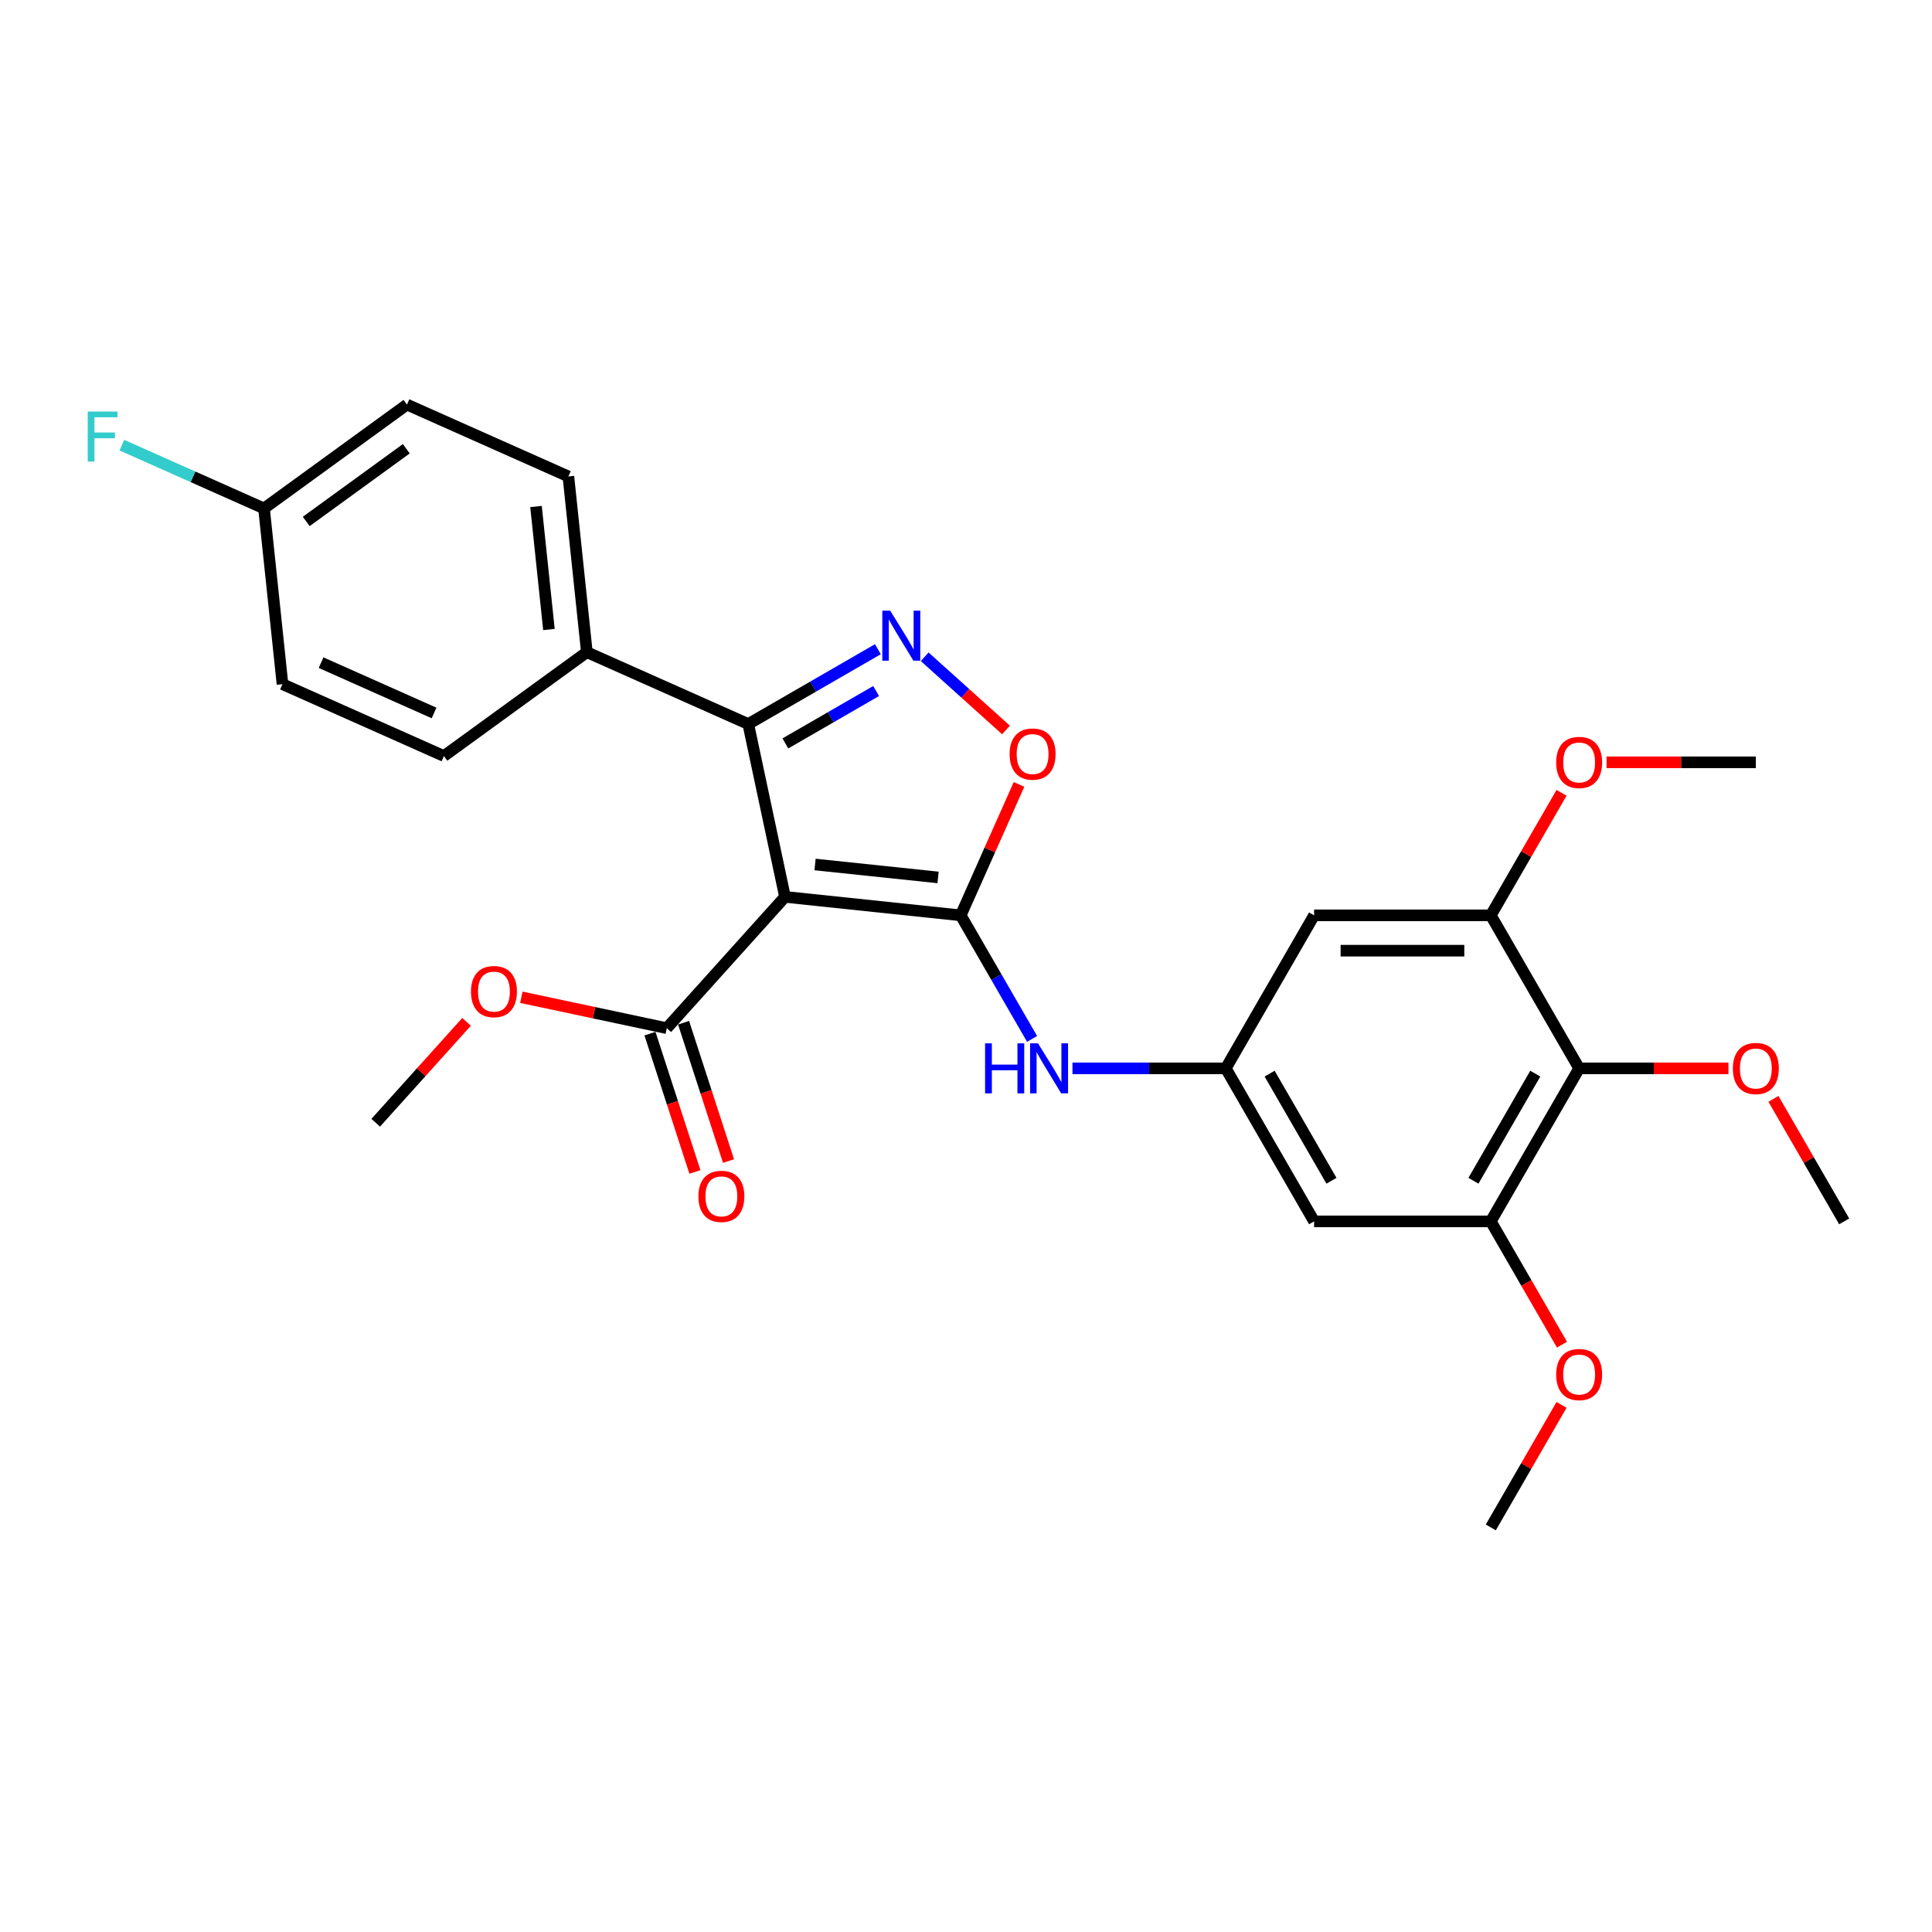 <?xml version='1.0' encoding='iso-8859-1'?>
<svg version='1.1' baseProfile='full'
              xmlns='http://www.w3.org/2000/svg'
                      xmlns:rdkit='http://www.rdkit.org/xml'
                      xmlns:xlink='http://www.w3.org/1999/xlink'
                  xml:space='preserve'
width='1000px' height='1000px' viewBox='0 0 1000 1000'>
<!-- END OF HEADER -->
<rect style='opacity:1.0;fill:#FFFFFF;stroke:none' width='1000' height='1000' x='0' y='0'> </rect>
<path class='bond-0' d='M 406.316,464.219 L 497.27,473.778' style='fill:none;fill-rule:evenodd;stroke:#000000;stroke-width:6px;stroke-linecap:butt;stroke-linejoin:miter;stroke-opacity:1' />
<path class='bond-0' d='M 421.871,447.462 L 485.539,454.154' style='fill:none;fill-rule:evenodd;stroke:#000000;stroke-width:6px;stroke-linecap:butt;stroke-linejoin:miter;stroke-opacity:1' />
<path class='bond-2' d='M 406.316,464.219 L 387.302,374.762' style='fill:none;fill-rule:evenodd;stroke:#000000;stroke-width:6px;stroke-linecap:butt;stroke-linejoin:miter;stroke-opacity:1' />
<path class='bond-4' d='M 406.316,464.219 L 345.121,532.183' style='fill:none;fill-rule:evenodd;stroke:#000000;stroke-width:6px;stroke-linecap:butt;stroke-linejoin:miter;stroke-opacity:1' />
<path class='bond-3' d='M 497.27,473.778 L 512.355,439.897' style='fill:none;fill-rule:evenodd;stroke:#000000;stroke-width:6px;stroke-linecap:butt;stroke-linejoin:miter;stroke-opacity:1' />
<path class='bond-3' d='M 512.355,439.897 L 527.44,406.015' style='fill:none;fill-rule:evenodd;stroke:#FF0000;stroke-width:6px;stroke-linecap:butt;stroke-linejoin:miter;stroke-opacity:1' />
<path class='bond-5' d='M 497.27,473.778 L 515.736,505.761' style='fill:none;fill-rule:evenodd;stroke:#000000;stroke-width:6px;stroke-linecap:butt;stroke-linejoin:miter;stroke-opacity:1' />
<path class='bond-5' d='M 515.736,505.761 L 534.201,537.744' style='fill:none;fill-rule:evenodd;stroke:#0000FF;stroke-width:6px;stroke-linecap:butt;stroke-linejoin:miter;stroke-opacity:1' />
<path class='bond-1' d='M 454.396,336.026 L 420.849,355.394' style='fill:none;fill-rule:evenodd;stroke:#0000FF;stroke-width:6px;stroke-linecap:butt;stroke-linejoin:miter;stroke-opacity:1' />
<path class='bond-1' d='M 420.849,355.394 L 387.302,374.762' style='fill:none;fill-rule:evenodd;stroke:#000000;stroke-width:6px;stroke-linecap:butt;stroke-linejoin:miter;stroke-opacity:1' />
<path class='bond-1' d='M 453.477,357.677 L 429.994,371.234' style='fill:none;fill-rule:evenodd;stroke:#0000FF;stroke-width:6px;stroke-linecap:butt;stroke-linejoin:miter;stroke-opacity:1' />
<path class='bond-1' d='M 429.994,371.234 L 406.511,384.792' style='fill:none;fill-rule:evenodd;stroke:#000000;stroke-width:6px;stroke-linecap:butt;stroke-linejoin:miter;stroke-opacity:1' />
<path class='bond-28' d='M 478.613,339.937 L 499.657,358.885' style='fill:none;fill-rule:evenodd;stroke:#0000FF;stroke-width:6px;stroke-linecap:butt;stroke-linejoin:miter;stroke-opacity:1' />
<path class='bond-28' d='M 499.657,358.885 L 520.7,377.833' style='fill:none;fill-rule:evenodd;stroke:#FF0000;stroke-width:6px;stroke-linecap:butt;stroke-linejoin:miter;stroke-opacity:1' />
<path class='bond-12' d='M 387.302,374.762 L 303.753,337.564' style='fill:none;fill-rule:evenodd;stroke:#000000;stroke-width:6px;stroke-linecap:butt;stroke-linejoin:miter;stroke-opacity:1' />
<path class='bond-13' d='M 336.423,535.009 L 348.055,570.807' style='fill:none;fill-rule:evenodd;stroke:#000000;stroke-width:6px;stroke-linecap:butt;stroke-linejoin:miter;stroke-opacity:1' />
<path class='bond-13' d='M 348.055,570.807 L 359.686,606.605' style='fill:none;fill-rule:evenodd;stroke:#FF0000;stroke-width:6px;stroke-linecap:butt;stroke-linejoin:miter;stroke-opacity:1' />
<path class='bond-13' d='M 353.819,529.357 L 365.45,565.155' style='fill:none;fill-rule:evenodd;stroke:#000000;stroke-width:6px;stroke-linecap:butt;stroke-linejoin:miter;stroke-opacity:1' />
<path class='bond-13' d='M 365.45,565.155 L 377.082,600.953' style='fill:none;fill-rule:evenodd;stroke:#FF0000;stroke-width:6px;stroke-linecap:butt;stroke-linejoin:miter;stroke-opacity:1' />
<path class='bond-17' d='M 345.121,532.183 L 307.481,524.182' style='fill:none;fill-rule:evenodd;stroke:#000000;stroke-width:6px;stroke-linecap:butt;stroke-linejoin:miter;stroke-opacity:1' />
<path class='bond-17' d='M 307.481,524.182 L 269.84,516.182' style='fill:none;fill-rule:evenodd;stroke:#FF0000;stroke-width:6px;stroke-linecap:butt;stroke-linejoin:miter;stroke-opacity:1' />
<path class='bond-9' d='M 555.107,552.981 L 594.78,552.981' style='fill:none;fill-rule:evenodd;stroke:#0000FF;stroke-width:6px;stroke-linecap:butt;stroke-linejoin:miter;stroke-opacity:1' />
<path class='bond-9' d='M 594.78,552.981 L 634.453,552.981' style='fill:none;fill-rule:evenodd;stroke:#000000;stroke-width:6px;stroke-linecap:butt;stroke-linejoin:miter;stroke-opacity:1' />
<path class='bond-6' d='M 817.363,552.981 L 771.635,632.183' style='fill:none;fill-rule:evenodd;stroke:#000000;stroke-width:6px;stroke-linecap:butt;stroke-linejoin:miter;stroke-opacity:1' />
<path class='bond-6' d='M 794.663,555.716 L 762.654,611.157' style='fill:none;fill-rule:evenodd;stroke:#000000;stroke-width:6px;stroke-linecap:butt;stroke-linejoin:miter;stroke-opacity:1' />
<path class='bond-16' d='M 817.363,552.981 L 856.003,552.981' style='fill:none;fill-rule:evenodd;stroke:#000000;stroke-width:6px;stroke-linecap:butt;stroke-linejoin:miter;stroke-opacity:1' />
<path class='bond-16' d='M 856.003,552.981 L 894.642,552.981' style='fill:none;fill-rule:evenodd;stroke:#FF0000;stroke-width:6px;stroke-linecap:butt;stroke-linejoin:miter;stroke-opacity:1' />
<path class='bond-30' d='M 817.363,552.981 L 771.635,473.778' style='fill:none;fill-rule:evenodd;stroke:#000000;stroke-width:6px;stroke-linecap:butt;stroke-linejoin:miter;stroke-opacity:1' />
<path class='bond-7' d='M 771.635,632.183 L 680.18,632.183' style='fill:none;fill-rule:evenodd;stroke:#000000;stroke-width:6px;stroke-linecap:butt;stroke-linejoin:miter;stroke-opacity:1' />
<path class='bond-18' d='M 771.635,632.183 L 790.059,664.093' style='fill:none;fill-rule:evenodd;stroke:#000000;stroke-width:6px;stroke-linecap:butt;stroke-linejoin:miter;stroke-opacity:1' />
<path class='bond-18' d='M 790.059,664.093 L 808.482,696.003' style='fill:none;fill-rule:evenodd;stroke:#FF0000;stroke-width:6px;stroke-linecap:butt;stroke-linejoin:miter;stroke-opacity:1' />
<path class='bond-8' d='M 771.635,473.778 L 680.18,473.778' style='fill:none;fill-rule:evenodd;stroke:#000000;stroke-width:6px;stroke-linecap:butt;stroke-linejoin:miter;stroke-opacity:1' />
<path class='bond-8' d='M 757.917,492.069 L 693.899,492.069' style='fill:none;fill-rule:evenodd;stroke:#000000;stroke-width:6px;stroke-linecap:butt;stroke-linejoin:miter;stroke-opacity:1' />
<path class='bond-19' d='M 771.635,473.778 L 789.942,442.07' style='fill:none;fill-rule:evenodd;stroke:#000000;stroke-width:6px;stroke-linecap:butt;stroke-linejoin:miter;stroke-opacity:1' />
<path class='bond-19' d='M 789.942,442.07 L 808.249,410.361' style='fill:none;fill-rule:evenodd;stroke:#FF0000;stroke-width:6px;stroke-linecap:butt;stroke-linejoin:miter;stroke-opacity:1' />
<path class='bond-10' d='M 634.453,552.981 L 680.18,473.778' style='fill:none;fill-rule:evenodd;stroke:#000000;stroke-width:6px;stroke-linecap:butt;stroke-linejoin:miter;stroke-opacity:1' />
<path class='bond-11' d='M 634.453,552.981 L 680.18,632.183' style='fill:none;fill-rule:evenodd;stroke:#000000;stroke-width:6px;stroke-linecap:butt;stroke-linejoin:miter;stroke-opacity:1' />
<path class='bond-11' d='M 657.153,555.716 L 689.162,611.157' style='fill:none;fill-rule:evenodd;stroke:#000000;stroke-width:6px;stroke-linecap:butt;stroke-linejoin:miter;stroke-opacity:1' />
<path class='bond-14' d='M 303.753,337.564 L 294.194,246.61' style='fill:none;fill-rule:evenodd;stroke:#000000;stroke-width:6px;stroke-linecap:butt;stroke-linejoin:miter;stroke-opacity:1' />
<path class='bond-14' d='M 284.129,325.833 L 277.437,262.165' style='fill:none;fill-rule:evenodd;stroke:#000000;stroke-width:6px;stroke-linecap:butt;stroke-linejoin:miter;stroke-opacity:1' />
<path class='bond-15' d='M 303.753,337.564 L 229.765,391.32' style='fill:none;fill-rule:evenodd;stroke:#000000;stroke-width:6px;stroke-linecap:butt;stroke-linejoin:miter;stroke-opacity:1' />
<path class='bond-21' d='M 294.194,246.61 L 210.646,209.412' style='fill:none;fill-rule:evenodd;stroke:#000000;stroke-width:6px;stroke-linecap:butt;stroke-linejoin:miter;stroke-opacity:1' />
<path class='bond-22' d='M 229.765,391.32 L 146.217,354.122' style='fill:none;fill-rule:evenodd;stroke:#000000;stroke-width:6px;stroke-linecap:butt;stroke-linejoin:miter;stroke-opacity:1' />
<path class='bond-22' d='M 224.672,369.031 L 166.188,342.992' style='fill:none;fill-rule:evenodd;stroke:#000000;stroke-width:6px;stroke-linecap:butt;stroke-linejoin:miter;stroke-opacity:1' />
<path class='bond-24' d='M 917.931,568.766 L 936.238,600.475' style='fill:none;fill-rule:evenodd;stroke:#FF0000;stroke-width:6px;stroke-linecap:butt;stroke-linejoin:miter;stroke-opacity:1' />
<path class='bond-24' d='M 936.238,600.475 L 954.545,632.183' style='fill:none;fill-rule:evenodd;stroke:#000000;stroke-width:6px;stroke-linecap:butt;stroke-linejoin:miter;stroke-opacity:1' />
<path class='bond-25' d='M 241.489,528.912 L 217.979,555.022' style='fill:none;fill-rule:evenodd;stroke:#FF0000;stroke-width:6px;stroke-linecap:butt;stroke-linejoin:miter;stroke-opacity:1' />
<path class='bond-25' d='M 217.979,555.022 L 194.469,581.133' style='fill:none;fill-rule:evenodd;stroke:#000000;stroke-width:6px;stroke-linecap:butt;stroke-linejoin:miter;stroke-opacity:1' />
<path class='bond-26' d='M 808.249,727.171 L 789.942,758.879' style='fill:none;fill-rule:evenodd;stroke:#FF0000;stroke-width:6px;stroke-linecap:butt;stroke-linejoin:miter;stroke-opacity:1' />
<path class='bond-26' d='M 789.942,758.879 L 771.635,790.588' style='fill:none;fill-rule:evenodd;stroke:#000000;stroke-width:6px;stroke-linecap:butt;stroke-linejoin:miter;stroke-opacity:1' />
<path class='bond-27' d='M 831.538,394.576 L 870.178,394.576' style='fill:none;fill-rule:evenodd;stroke:#FF0000;stroke-width:6px;stroke-linecap:butt;stroke-linejoin:miter;stroke-opacity:1' />
<path class='bond-27' d='M 870.178,394.576 L 908.818,394.576' style='fill:none;fill-rule:evenodd;stroke:#000000;stroke-width:6px;stroke-linecap:butt;stroke-linejoin:miter;stroke-opacity:1' />
<path class='bond-20' d='M 136.657,263.168 L 146.217,354.122' style='fill:none;fill-rule:evenodd;stroke:#000000;stroke-width:6px;stroke-linecap:butt;stroke-linejoin:miter;stroke-opacity:1' />
<path class='bond-23' d='M 136.657,263.168 L 99.876,246.792' style='fill:none;fill-rule:evenodd;stroke:#000000;stroke-width:6px;stroke-linecap:butt;stroke-linejoin:miter;stroke-opacity:1' />
<path class='bond-23' d='M 99.876,246.792 L 63.095,230.416' style='fill:none;fill-rule:evenodd;stroke:#33CCCC;stroke-width:6px;stroke-linecap:butt;stroke-linejoin:miter;stroke-opacity:1' />
<path class='bond-29' d='M 136.657,263.168 L 210.646,209.412' style='fill:none;fill-rule:evenodd;stroke:#000000;stroke-width:6px;stroke-linecap:butt;stroke-linejoin:miter;stroke-opacity:1' />
<path class='bond-29' d='M 158.506,269.902 L 210.298,232.273' style='fill:none;fill-rule:evenodd;stroke:#000000;stroke-width:6px;stroke-linecap:butt;stroke-linejoin:miter;stroke-opacity:1' />
<path  class='atom-2' d='M 460.779 316.085
L 469.266 329.803
Q 470.107 331.157, 471.461 333.608
Q 472.815 336.059, 472.888 336.205
L 472.888 316.085
L 476.326 316.085
L 476.326 341.985
L 472.778 341.985
L 463.669 326.986
Q 462.608 325.23, 461.474 323.218
Q 460.377 321.206, 460.047 320.584
L 460.047 341.985
L 456.682 341.985
L 456.682 316.085
L 460.779 316.085
' fill='#0000FF'/>
<path  class='atom-4' d='M 522.579 390.303
Q 522.579 384.084, 525.652 380.609
Q 528.725 377.134, 534.468 377.134
Q 540.212 377.134, 543.285 380.609
Q 546.358 384.084, 546.358 390.303
Q 546.358 396.595, 543.248 400.18
Q 540.139 403.729, 534.468 403.729
Q 528.762 403.729, 525.652 400.18
Q 522.579 396.632, 522.579 390.303
M 534.468 400.802
Q 538.419 400.802, 540.541 398.168
Q 542.699 395.498, 542.699 390.303
Q 542.699 385.218, 540.541 382.658
Q 538.419 380.06, 534.468 380.06
Q 530.518 380.06, 528.359 382.621
Q 526.238 385.182, 526.238 390.303
Q 526.238 395.535, 528.359 398.168
Q 530.518 400.802, 534.468 400.802
' fill='#FF0000'/>
<path  class='atom-6' d='M 509.873 540.031
L 513.385 540.031
L 513.385 551.042
L 526.627 551.042
L 526.627 540.031
L 530.139 540.031
L 530.139 565.931
L 526.627 565.931
L 526.627 553.969
L 513.385 553.969
L 513.385 565.931
L 509.873 565.931
L 509.873 540.031
' fill='#0000FF'/>
<path  class='atom-6' d='M 537.273 540.031
L 545.76 553.749
Q 546.601 555.103, 547.955 557.554
Q 549.308 560.005, 549.381 560.151
L 549.381 540.031
L 552.82 540.031
L 552.82 565.931
L 549.272 565.931
L 540.163 550.932
Q 539.102 549.176, 537.968 547.164
Q 536.87 545.152, 536.541 544.53
L 536.541 565.931
L 533.176 565.931
L 533.176 540.031
L 537.273 540.031
' fill='#0000FF'/>
<path  class='atom-14' d='M 361.493 619.235
Q 361.493 613.016, 364.566 609.541
Q 367.639 606.066, 373.382 606.066
Q 379.126 606.066, 382.198 609.541
Q 385.271 613.016, 385.271 619.235
Q 385.271 625.527, 382.162 629.112
Q 379.052 632.661, 373.382 632.661
Q 367.675 632.661, 364.566 629.112
Q 361.493 625.564, 361.493 619.235
M 373.382 629.734
Q 377.333 629.734, 379.455 627.1
Q 381.613 624.43, 381.613 619.235
Q 381.613 614.15, 379.455 611.59
Q 377.333 608.992, 373.382 608.992
Q 369.431 608.992, 367.273 611.553
Q 365.151 614.114, 365.151 619.235
Q 365.151 624.466, 367.273 627.1
Q 369.431 629.734, 373.382 629.734
' fill='#FF0000'/>
<path  class='atom-17' d='M 896.929 553.054
Q 896.929 546.835, 900.002 543.36
Q 903.075 539.884, 908.818 539.884
Q 914.561 539.884, 917.634 543.36
Q 920.707 546.835, 920.707 553.054
Q 920.707 559.346, 917.598 562.931
Q 914.488 566.48, 908.818 566.48
Q 903.111 566.48, 900.002 562.931
Q 896.929 559.383, 896.929 553.054
M 908.818 563.553
Q 912.769 563.553, 914.891 560.919
Q 917.049 558.249, 917.049 553.054
Q 917.049 547.969, 914.891 545.408
Q 912.769 542.811, 908.818 542.811
Q 904.867 542.811, 902.709 545.372
Q 900.587 547.933, 900.587 553.054
Q 900.587 558.285, 902.709 560.919
Q 904.867 563.553, 908.818 563.553
' fill='#FF0000'/>
<path  class='atom-18' d='M 243.775 513.242
Q 243.775 507.023, 246.848 503.547
Q 249.921 500.072, 255.665 500.072
Q 261.408 500.072, 264.481 503.547
Q 267.554 507.023, 267.554 513.242
Q 267.554 519.534, 264.444 523.119
Q 261.335 526.667, 255.665 526.667
Q 249.958 526.667, 246.848 523.119
Q 243.775 519.57, 243.775 513.242
M 255.665 523.741
Q 259.615 523.741, 261.737 521.107
Q 263.895 518.436, 263.895 513.242
Q 263.895 508.157, 261.737 505.596
Q 259.615 502.999, 255.665 502.999
Q 251.714 502.999, 249.555 505.56
Q 247.434 508.12, 247.434 513.242
Q 247.434 518.473, 249.555 521.107
Q 251.714 523.741, 255.665 523.741
' fill='#FF0000'/>
<path  class='atom-19' d='M 805.474 711.459
Q 805.474 705.24, 808.547 701.764
Q 811.62 698.289, 817.363 698.289
Q 823.106 698.289, 826.179 701.764
Q 829.252 705.24, 829.252 711.459
Q 829.252 717.751, 826.143 721.336
Q 823.033 724.884, 817.363 724.884
Q 811.656 724.884, 808.547 721.336
Q 805.474 717.787, 805.474 711.459
M 817.363 721.958
Q 821.314 721.958, 823.436 719.324
Q 825.594 716.653, 825.594 711.459
Q 825.594 706.374, 823.436 703.813
Q 821.314 701.216, 817.363 701.216
Q 813.412 701.216, 811.254 703.776
Q 809.132 706.337, 809.132 711.459
Q 809.132 716.69, 811.254 719.324
Q 813.412 721.958, 817.363 721.958
' fill='#FF0000'/>
<path  class='atom-20' d='M 805.474 394.649
Q 805.474 388.43, 808.547 384.955
Q 811.62 381.48, 817.363 381.48
Q 823.106 381.48, 826.179 384.955
Q 829.252 388.43, 829.252 394.649
Q 829.252 400.941, 826.143 404.526
Q 823.033 408.075, 817.363 408.075
Q 811.656 408.075, 808.547 404.526
Q 805.474 400.978, 805.474 394.649
M 817.363 405.148
Q 821.314 405.148, 823.436 402.514
Q 825.594 399.844, 825.594 394.649
Q 825.594 389.564, 823.436 387.004
Q 821.314 384.406, 817.363 384.406
Q 813.412 384.406, 811.254 386.967
Q 809.132 389.528, 809.132 394.649
Q 809.132 399.88, 811.254 402.514
Q 813.412 405.148, 817.363 405.148
' fill='#FF0000'/>
<path  class='atom-24' d='M 45.408 213.02
L 60.809 213.02
L 60.809 215.983
L 48.883 215.983
L 48.883 223.848
L 59.492 223.848
L 59.492 226.848
L 48.883 226.848
L 48.883 238.92
L 45.408 238.92
L 45.408 213.02
' fill='#33CCCC'/>
</svg>
